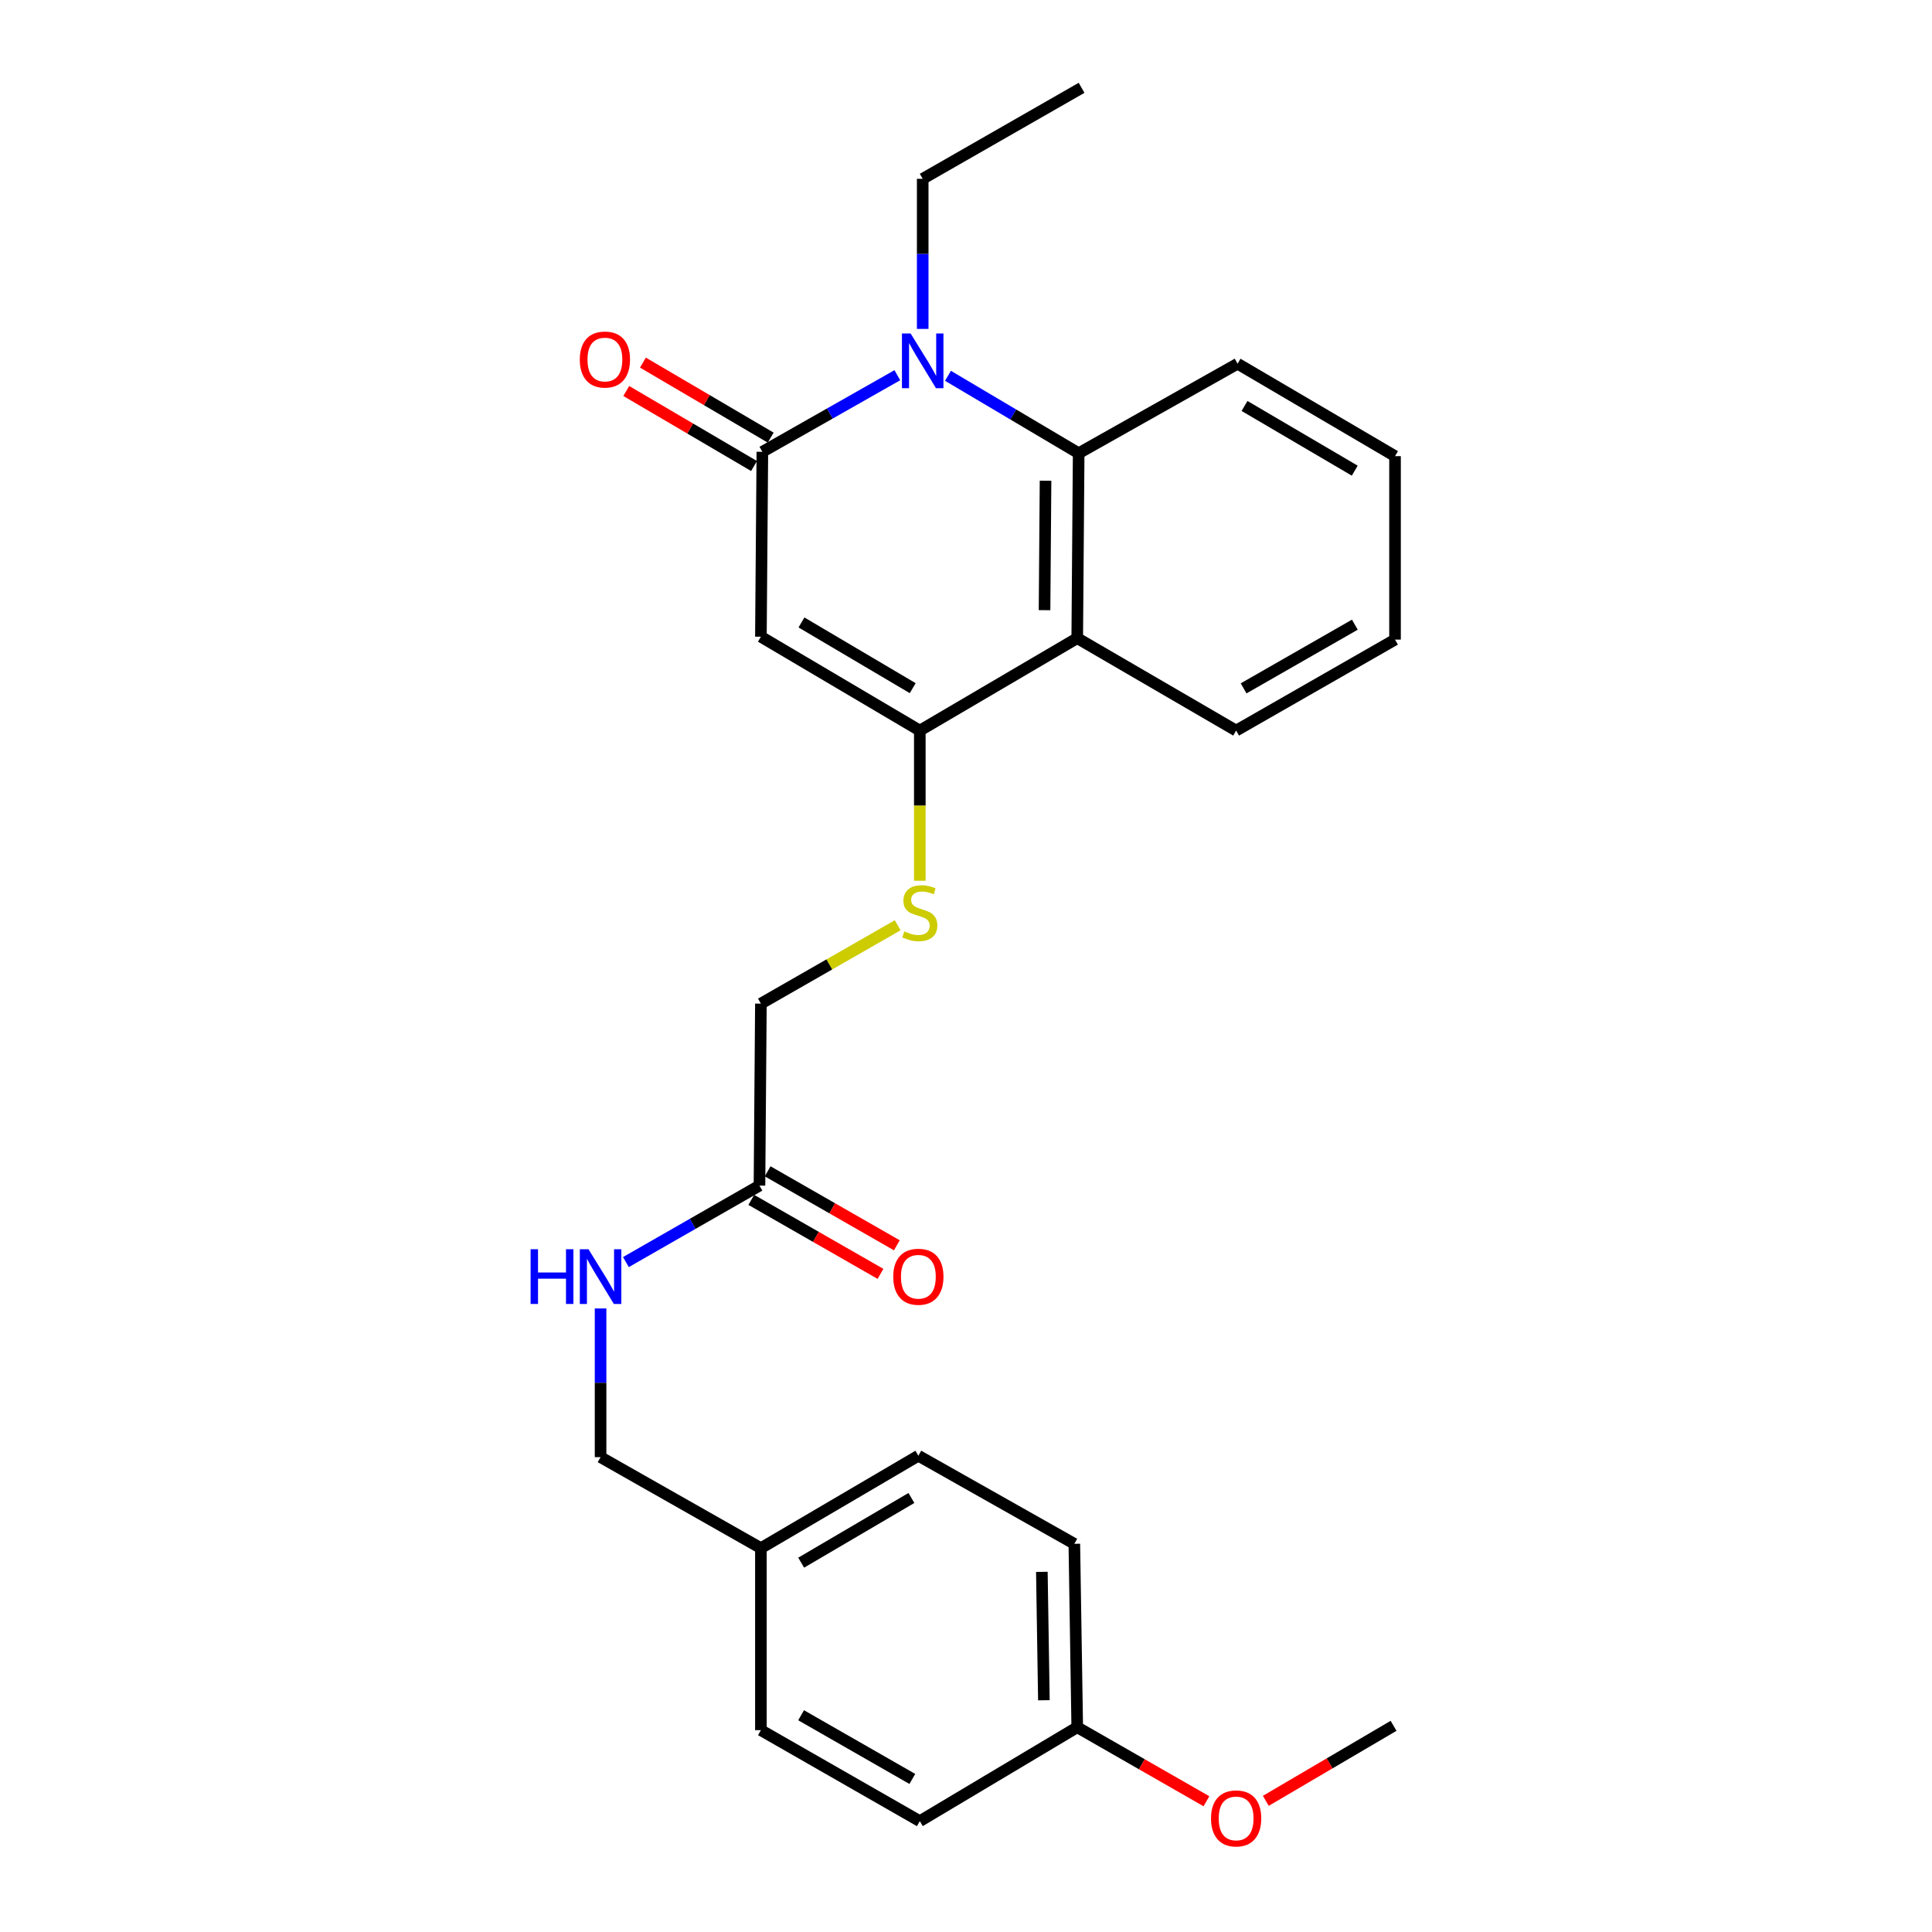 <?xml version='1.0' encoding='iso-8859-1'?>
<svg version='1.1' baseProfile='full'
              xmlns='http://www.w3.org/2000/svg'
                      xmlns:rdkit='http://www.rdkit.org/xml'
                      xmlns:xlink='http://www.w3.org/1999/xlink'
                  xml:space='preserve'
width='1000px' height='1000px' viewBox='0 0 1000 1000'>
<!-- END OF HEADER -->
<rect style='opacity:1.0;fill:#FFFFFF;stroke:none' width='1000' height='1000' x='0' y='0'> </rect>
<path class='bond-0' d='M 393.839,329.563 L 394.596,233.86' style='fill:none;fill-rule:evenodd;stroke:#000000;stroke-width:6px;stroke-linecap:butt;stroke-linejoin:miter;stroke-opacity:1' />
<path class='bond-2' d='M 393.839,329.563 L 476.091,378.148' style='fill:none;fill-rule:evenodd;stroke:#000000;stroke-width:6px;stroke-linecap:butt;stroke-linejoin:miter;stroke-opacity:1' />
<path class='bond-2' d='M 414.841,322.181 L 472.418,356.191' style='fill:none;fill-rule:evenodd;stroke:#000000;stroke-width:6px;stroke-linecap:butt;stroke-linejoin:miter;stroke-opacity:1' />
<path class='bond-1' d='M 394.596,233.86 L 429.528,214.035' style='fill:none;fill-rule:evenodd;stroke:#000000;stroke-width:6px;stroke-linecap:butt;stroke-linejoin:miter;stroke-opacity:1' />
<path class='bond-1' d='M 429.528,214.035 L 464.461,194.21' style='fill:none;fill-rule:evenodd;stroke:#0000FF;stroke-width:6px;stroke-linecap:butt;stroke-linejoin:miter;stroke-opacity:1' />
<path class='bond-7' d='M 398.909,226.514 L 365.842,207.1' style='fill:none;fill-rule:evenodd;stroke:#000000;stroke-width:6px;stroke-linecap:butt;stroke-linejoin:miter;stroke-opacity:1' />
<path class='bond-7' d='M 365.842,207.1 L 332.776,187.686' style='fill:none;fill-rule:evenodd;stroke:#FF0000;stroke-width:6px;stroke-linecap:butt;stroke-linejoin:miter;stroke-opacity:1' />
<path class='bond-7' d='M 390.283,241.206 L 357.216,221.792' style='fill:none;fill-rule:evenodd;stroke:#000000;stroke-width:6px;stroke-linecap:butt;stroke-linejoin:miter;stroke-opacity:1' />
<path class='bond-7' d='M 357.216,221.792 L 324.15,202.379' style='fill:none;fill-rule:evenodd;stroke:#FF0000;stroke-width:6px;stroke-linecap:butt;stroke-linejoin:miter;stroke-opacity:1' />
<path class='bond-11' d='M 477.587,170.246 L 477.587,131.4' style='fill:none;fill-rule:evenodd;stroke:#0000FF;stroke-width:6px;stroke-linecap:butt;stroke-linejoin:miter;stroke-opacity:1' />
<path class='bond-11' d='M 477.587,131.4 L 477.587,92.553' style='fill:none;fill-rule:evenodd;stroke:#000000;stroke-width:6px;stroke-linecap:butt;stroke-linejoin:miter;stroke-opacity:1' />
<path class='bond-26' d='M 490.673,194.515 L 524.494,214.557' style='fill:none;fill-rule:evenodd;stroke:#0000FF;stroke-width:6px;stroke-linecap:butt;stroke-linejoin:miter;stroke-opacity:1' />
<path class='bond-26' d='M 524.494,214.557 L 558.316,234.598' style='fill:none;fill-rule:evenodd;stroke:#000000;stroke-width:6px;stroke-linecap:butt;stroke-linejoin:miter;stroke-opacity:1' />
<path class='bond-4' d='M 476.091,378.148 L 557.577,330.31' style='fill:none;fill-rule:evenodd;stroke:#000000;stroke-width:6px;stroke-linecap:butt;stroke-linejoin:miter;stroke-opacity:1' />
<path class='bond-5' d='M 476.091,378.148 L 476.091,417.014' style='fill:none;fill-rule:evenodd;stroke:#000000;stroke-width:6px;stroke-linecap:butt;stroke-linejoin:miter;stroke-opacity:1' />
<path class='bond-5' d='M 476.091,417.014 L 476.091,455.88' style='fill:none;fill-rule:evenodd;stroke:#CCCC00;stroke-width:6px;stroke-linecap:butt;stroke-linejoin:miter;stroke-opacity:1' />
<path class='bond-3' d='M 558.316,234.598 L 557.577,330.31' style='fill:none;fill-rule:evenodd;stroke:#000000;stroke-width:6px;stroke-linecap:butt;stroke-linejoin:miter;stroke-opacity:1' />
<path class='bond-3' d='M 541.168,248.824 L 540.651,315.822' style='fill:none;fill-rule:evenodd;stroke:#000000;stroke-width:6px;stroke-linecap:butt;stroke-linejoin:miter;stroke-opacity:1' />
<path class='bond-16' d='M 558.316,234.598 L 640.569,188.256' style='fill:none;fill-rule:evenodd;stroke:#000000;stroke-width:6px;stroke-linecap:butt;stroke-linejoin:miter;stroke-opacity:1' />
<path class='bond-15' d='M 557.577,330.31 L 639.821,378.148' style='fill:none;fill-rule:evenodd;stroke:#000000;stroke-width:6px;stroke-linecap:butt;stroke-linejoin:miter;stroke-opacity:1' />
<path class='bond-10' d='M 464.642,478.914 L 429.24,499.194' style='fill:none;fill-rule:evenodd;stroke:#CCCC00;stroke-width:6px;stroke-linecap:butt;stroke-linejoin:miter;stroke-opacity:1' />
<path class='bond-10' d='M 429.24,499.194 L 393.839,519.473' style='fill:none;fill-rule:evenodd;stroke:#000000;stroke-width:6px;stroke-linecap:butt;stroke-linejoin:miter;stroke-opacity:1' />
<path class='bond-6' d='M 393.1,613.661 L 393.839,519.473' style='fill:none;fill-rule:evenodd;stroke:#000000;stroke-width:6px;stroke-linecap:butt;stroke-linejoin:miter;stroke-opacity:1' />
<path class='bond-8' d='M 393.1,613.661 L 358.533,633.457' style='fill:none;fill-rule:evenodd;stroke:#000000;stroke-width:6px;stroke-linecap:butt;stroke-linejoin:miter;stroke-opacity:1' />
<path class='bond-8' d='M 358.533,633.457 L 323.966,653.253' style='fill:none;fill-rule:evenodd;stroke:#0000FF;stroke-width:6px;stroke-linecap:butt;stroke-linejoin:miter;stroke-opacity:1' />
<path class='bond-9' d='M 388.867,621.054 L 422.304,640.202' style='fill:none;fill-rule:evenodd;stroke:#000000;stroke-width:6px;stroke-linecap:butt;stroke-linejoin:miter;stroke-opacity:1' />
<path class='bond-9' d='M 422.304,640.202 L 455.741,659.351' style='fill:none;fill-rule:evenodd;stroke:#FF0000;stroke-width:6px;stroke-linecap:butt;stroke-linejoin:miter;stroke-opacity:1' />
<path class='bond-9' d='M 397.334,606.269 L 430.771,625.418' style='fill:none;fill-rule:evenodd;stroke:#000000;stroke-width:6px;stroke-linecap:butt;stroke-linejoin:miter;stroke-opacity:1' />
<path class='bond-9' d='M 430.771,625.418 L 464.208,644.566' style='fill:none;fill-rule:evenodd;stroke:#FF0000;stroke-width:6px;stroke-linecap:butt;stroke-linejoin:miter;stroke-opacity:1' />
<path class='bond-12' d='M 310.857,677.257 L 310.857,715.738' style='fill:none;fill-rule:evenodd;stroke:#0000FF;stroke-width:6px;stroke-linecap:butt;stroke-linejoin:miter;stroke-opacity:1' />
<path class='bond-12' d='M 310.857,715.738 L 310.857,754.22' style='fill:none;fill-rule:evenodd;stroke:#000000;stroke-width:6px;stroke-linecap:butt;stroke-linejoin:miter;stroke-opacity:1' />
<path class='bond-23' d='M 477.587,92.553 L 559.821,45.455' style='fill:none;fill-rule:evenodd;stroke:#000000;stroke-width:6px;stroke-linecap:butt;stroke-linejoin:miter;stroke-opacity:1' />
<path class='bond-13' d='M 310.857,754.22 L 393.839,801.319' style='fill:none;fill-rule:evenodd;stroke:#000000;stroke-width:6px;stroke-linecap:butt;stroke-linejoin:miter;stroke-opacity:1' />
<path class='bond-17' d='M 393.839,801.319 L 393.839,895.526' style='fill:none;fill-rule:evenodd;stroke:#000000;stroke-width:6px;stroke-linecap:butt;stroke-linejoin:miter;stroke-opacity:1' />
<path class='bond-18' d='M 393.839,801.319 L 475.344,753.482' style='fill:none;fill-rule:evenodd;stroke:#000000;stroke-width:6px;stroke-linecap:butt;stroke-linejoin:miter;stroke-opacity:1' />
<path class='bond-18' d='M 414.688,808.837 L 471.742,775.351' style='fill:none;fill-rule:evenodd;stroke:#000000;stroke-width:6px;stroke-linecap:butt;stroke-linejoin:miter;stroke-opacity:1' />
<path class='bond-14' d='M 557.577,894.021 L 556.072,799.076' style='fill:none;fill-rule:evenodd;stroke:#000000;stroke-width:6px;stroke-linecap:butt;stroke-linejoin:miter;stroke-opacity:1' />
<path class='bond-14' d='M 540.316,880.05 L 539.263,813.588' style='fill:none;fill-rule:evenodd;stroke:#000000;stroke-width:6px;stroke-linecap:butt;stroke-linejoin:miter;stroke-opacity:1' />
<path class='bond-21' d='M 557.577,894.021 L 591.014,913.174' style='fill:none;fill-rule:evenodd;stroke:#000000;stroke-width:6px;stroke-linecap:butt;stroke-linejoin:miter;stroke-opacity:1' />
<path class='bond-21' d='M 591.014,913.174 L 624.451,932.326' style='fill:none;fill-rule:evenodd;stroke:#FF0000;stroke-width:6px;stroke-linecap:butt;stroke-linejoin:miter;stroke-opacity:1' />
<path class='bond-28' d='M 557.577,894.021 L 476.091,942.625' style='fill:none;fill-rule:evenodd;stroke:#000000;stroke-width:6px;stroke-linecap:butt;stroke-linejoin:miter;stroke-opacity:1' />
<path class='bond-24' d='M 639.821,378.148 L 722.064,331.058' style='fill:none;fill-rule:evenodd;stroke:#000000;stroke-width:6px;stroke-linecap:butt;stroke-linejoin:miter;stroke-opacity:1' />
<path class='bond-24' d='M 643.692,356.299 L 701.262,323.336' style='fill:none;fill-rule:evenodd;stroke:#000000;stroke-width:6px;stroke-linecap:butt;stroke-linejoin:miter;stroke-opacity:1' />
<path class='bond-27' d='M 640.569,188.256 L 722.064,236.103' style='fill:none;fill-rule:evenodd;stroke:#000000;stroke-width:6px;stroke-linecap:butt;stroke-linejoin:miter;stroke-opacity:1' />
<path class='bond-27' d='M 644.167,210.126 L 701.214,243.618' style='fill:none;fill-rule:evenodd;stroke:#000000;stroke-width:6px;stroke-linecap:butt;stroke-linejoin:miter;stroke-opacity:1' />
<path class='bond-20' d='M 393.839,895.526 L 476.091,942.625' style='fill:none;fill-rule:evenodd;stroke:#000000;stroke-width:6px;stroke-linecap:butt;stroke-linejoin:miter;stroke-opacity:1' />
<path class='bond-20' d='M 414.643,887.806 L 472.22,920.775' style='fill:none;fill-rule:evenodd;stroke:#000000;stroke-width:6px;stroke-linecap:butt;stroke-linejoin:miter;stroke-opacity:1' />
<path class='bond-19' d='M 475.344,753.482 L 556.072,799.076' style='fill:none;fill-rule:evenodd;stroke:#000000;stroke-width:6px;stroke-linecap:butt;stroke-linejoin:miter;stroke-opacity:1' />
<path class='bond-22' d='M 655.183,932.109 L 688.245,912.696' style='fill:none;fill-rule:evenodd;stroke:#FF0000;stroke-width:6px;stroke-linecap:butt;stroke-linejoin:miter;stroke-opacity:1' />
<path class='bond-22' d='M 688.245,912.696 L 721.307,893.283' style='fill:none;fill-rule:evenodd;stroke:#000000;stroke-width:6px;stroke-linecap:butt;stroke-linejoin:miter;stroke-opacity:1' />
<path class='bond-25' d='M 722.064,331.058 L 722.064,236.103' style='fill:none;fill-rule:evenodd;stroke:#000000;stroke-width:6px;stroke-linecap:butt;stroke-linejoin:miter;stroke-opacity:1' />
<path  class='atom-2' d='M 471.327 172.601
L 480.607 187.601
Q 481.527 189.081, 483.007 191.761
Q 484.487 194.441, 484.567 194.601
L 484.567 172.601
L 488.327 172.601
L 488.327 200.921
L 484.447 200.921
L 474.487 184.521
Q 473.327 182.601, 472.087 180.401
Q 470.887 178.201, 470.527 177.521
L 470.527 200.921
L 466.847 200.921
L 466.847 172.601
L 471.327 172.601
' fill='#0000FF'/>
<path  class='atom-6' d='M 468.091 482.075
Q 468.411 482.195, 469.731 482.755
Q 471.051 483.315, 472.491 483.675
Q 473.971 483.995, 475.411 483.995
Q 478.091 483.995, 479.651 482.715
Q 481.211 481.395, 481.211 479.115
Q 481.211 477.555, 480.411 476.595
Q 479.651 475.635, 478.451 475.115
Q 477.251 474.595, 475.251 473.995
Q 472.731 473.235, 471.211 472.515
Q 469.731 471.795, 468.651 470.275
Q 467.611 468.755, 467.611 466.195
Q 467.611 462.635, 470.011 460.435
Q 472.451 458.235, 477.251 458.235
Q 480.531 458.235, 484.251 459.795
L 483.331 462.875
Q 479.931 461.475, 477.371 461.475
Q 474.611 461.475, 473.091 462.635
Q 471.571 463.755, 471.611 465.715
Q 471.611 467.235, 472.371 468.155
Q 473.171 469.075, 474.291 469.595
Q 475.451 470.115, 477.371 470.715
Q 479.931 471.515, 481.451 472.315
Q 482.971 473.115, 484.051 474.755
Q 485.171 476.355, 485.171 479.115
Q 485.171 483.035, 482.531 485.155
Q 479.931 487.235, 475.571 487.235
Q 473.051 487.235, 471.131 486.675
Q 469.251 486.155, 467.011 485.235
L 468.091 482.075
' fill='#CCCC00'/>
<path  class='atom-8' d='M 300.1 186.093
Q 300.1 179.293, 303.46 175.493
Q 306.82 171.693, 313.1 171.693
Q 319.38 171.693, 322.74 175.493
Q 326.1 179.293, 326.1 186.093
Q 326.1 192.973, 322.7 196.893
Q 319.3 200.773, 313.1 200.773
Q 306.86 200.773, 303.46 196.893
Q 300.1 193.013, 300.1 186.093
M 313.1 197.573
Q 317.42 197.573, 319.74 194.693
Q 322.1 191.773, 322.1 186.093
Q 322.1 180.533, 319.74 177.733
Q 317.42 174.893, 313.1 174.893
Q 308.78 174.893, 306.42 177.693
Q 304.1 180.493, 304.1 186.093
Q 304.1 191.813, 306.42 194.693
Q 308.78 197.573, 313.1 197.573
' fill='#FF0000'/>
<path  class='atom-9' d='M 274.637 646.6
L 278.477 646.6
L 278.477 658.64
L 292.957 658.64
L 292.957 646.6
L 296.797 646.6
L 296.797 674.92
L 292.957 674.92
L 292.957 661.84
L 278.477 661.84
L 278.477 674.92
L 274.637 674.92
L 274.637 646.6
' fill='#0000FF'/>
<path  class='atom-9' d='M 304.597 646.6
L 313.877 661.6
Q 314.797 663.08, 316.277 665.76
Q 317.757 668.44, 317.837 668.6
L 317.837 646.6
L 321.597 646.6
L 321.597 674.92
L 317.717 674.92
L 307.757 658.52
Q 306.597 656.6, 305.357 654.4
Q 304.157 652.2, 303.797 651.52
L 303.797 674.92
L 300.117 674.92
L 300.117 646.6
L 304.597 646.6
' fill='#0000FF'/>
<path  class='atom-10' d='M 462.344 660.84
Q 462.344 654.04, 465.704 650.24
Q 469.064 646.44, 475.344 646.44
Q 481.624 646.44, 484.984 650.24
Q 488.344 654.04, 488.344 660.84
Q 488.344 667.72, 484.944 671.64
Q 481.544 675.52, 475.344 675.52
Q 469.104 675.52, 465.704 671.64
Q 462.344 667.76, 462.344 660.84
M 475.344 672.32
Q 479.664 672.32, 481.984 669.44
Q 484.344 666.52, 484.344 660.84
Q 484.344 655.28, 481.984 652.48
Q 479.664 649.64, 475.344 649.64
Q 471.024 649.64, 468.664 652.44
Q 466.344 655.24, 466.344 660.84
Q 466.344 666.56, 468.664 669.44
Q 471.024 672.32, 475.344 672.32
' fill='#FF0000'/>
<path  class='atom-22' d='M 626.821 941.21
Q 626.821 934.41, 630.181 930.61
Q 633.541 926.81, 639.821 926.81
Q 646.101 926.81, 649.461 930.61
Q 652.821 934.41, 652.821 941.21
Q 652.821 948.09, 649.421 952.01
Q 646.021 955.89, 639.821 955.89
Q 633.581 955.89, 630.181 952.01
Q 626.821 948.13, 626.821 941.21
M 639.821 952.69
Q 644.141 952.69, 646.461 949.81
Q 648.821 946.89, 648.821 941.21
Q 648.821 935.65, 646.461 932.85
Q 644.141 930.01, 639.821 930.01
Q 635.501 930.01, 633.141 932.81
Q 630.821 935.61, 630.821 941.21
Q 630.821 946.93, 633.141 949.81
Q 635.501 952.69, 639.821 952.69
' fill='#FF0000'/>
</svg>
